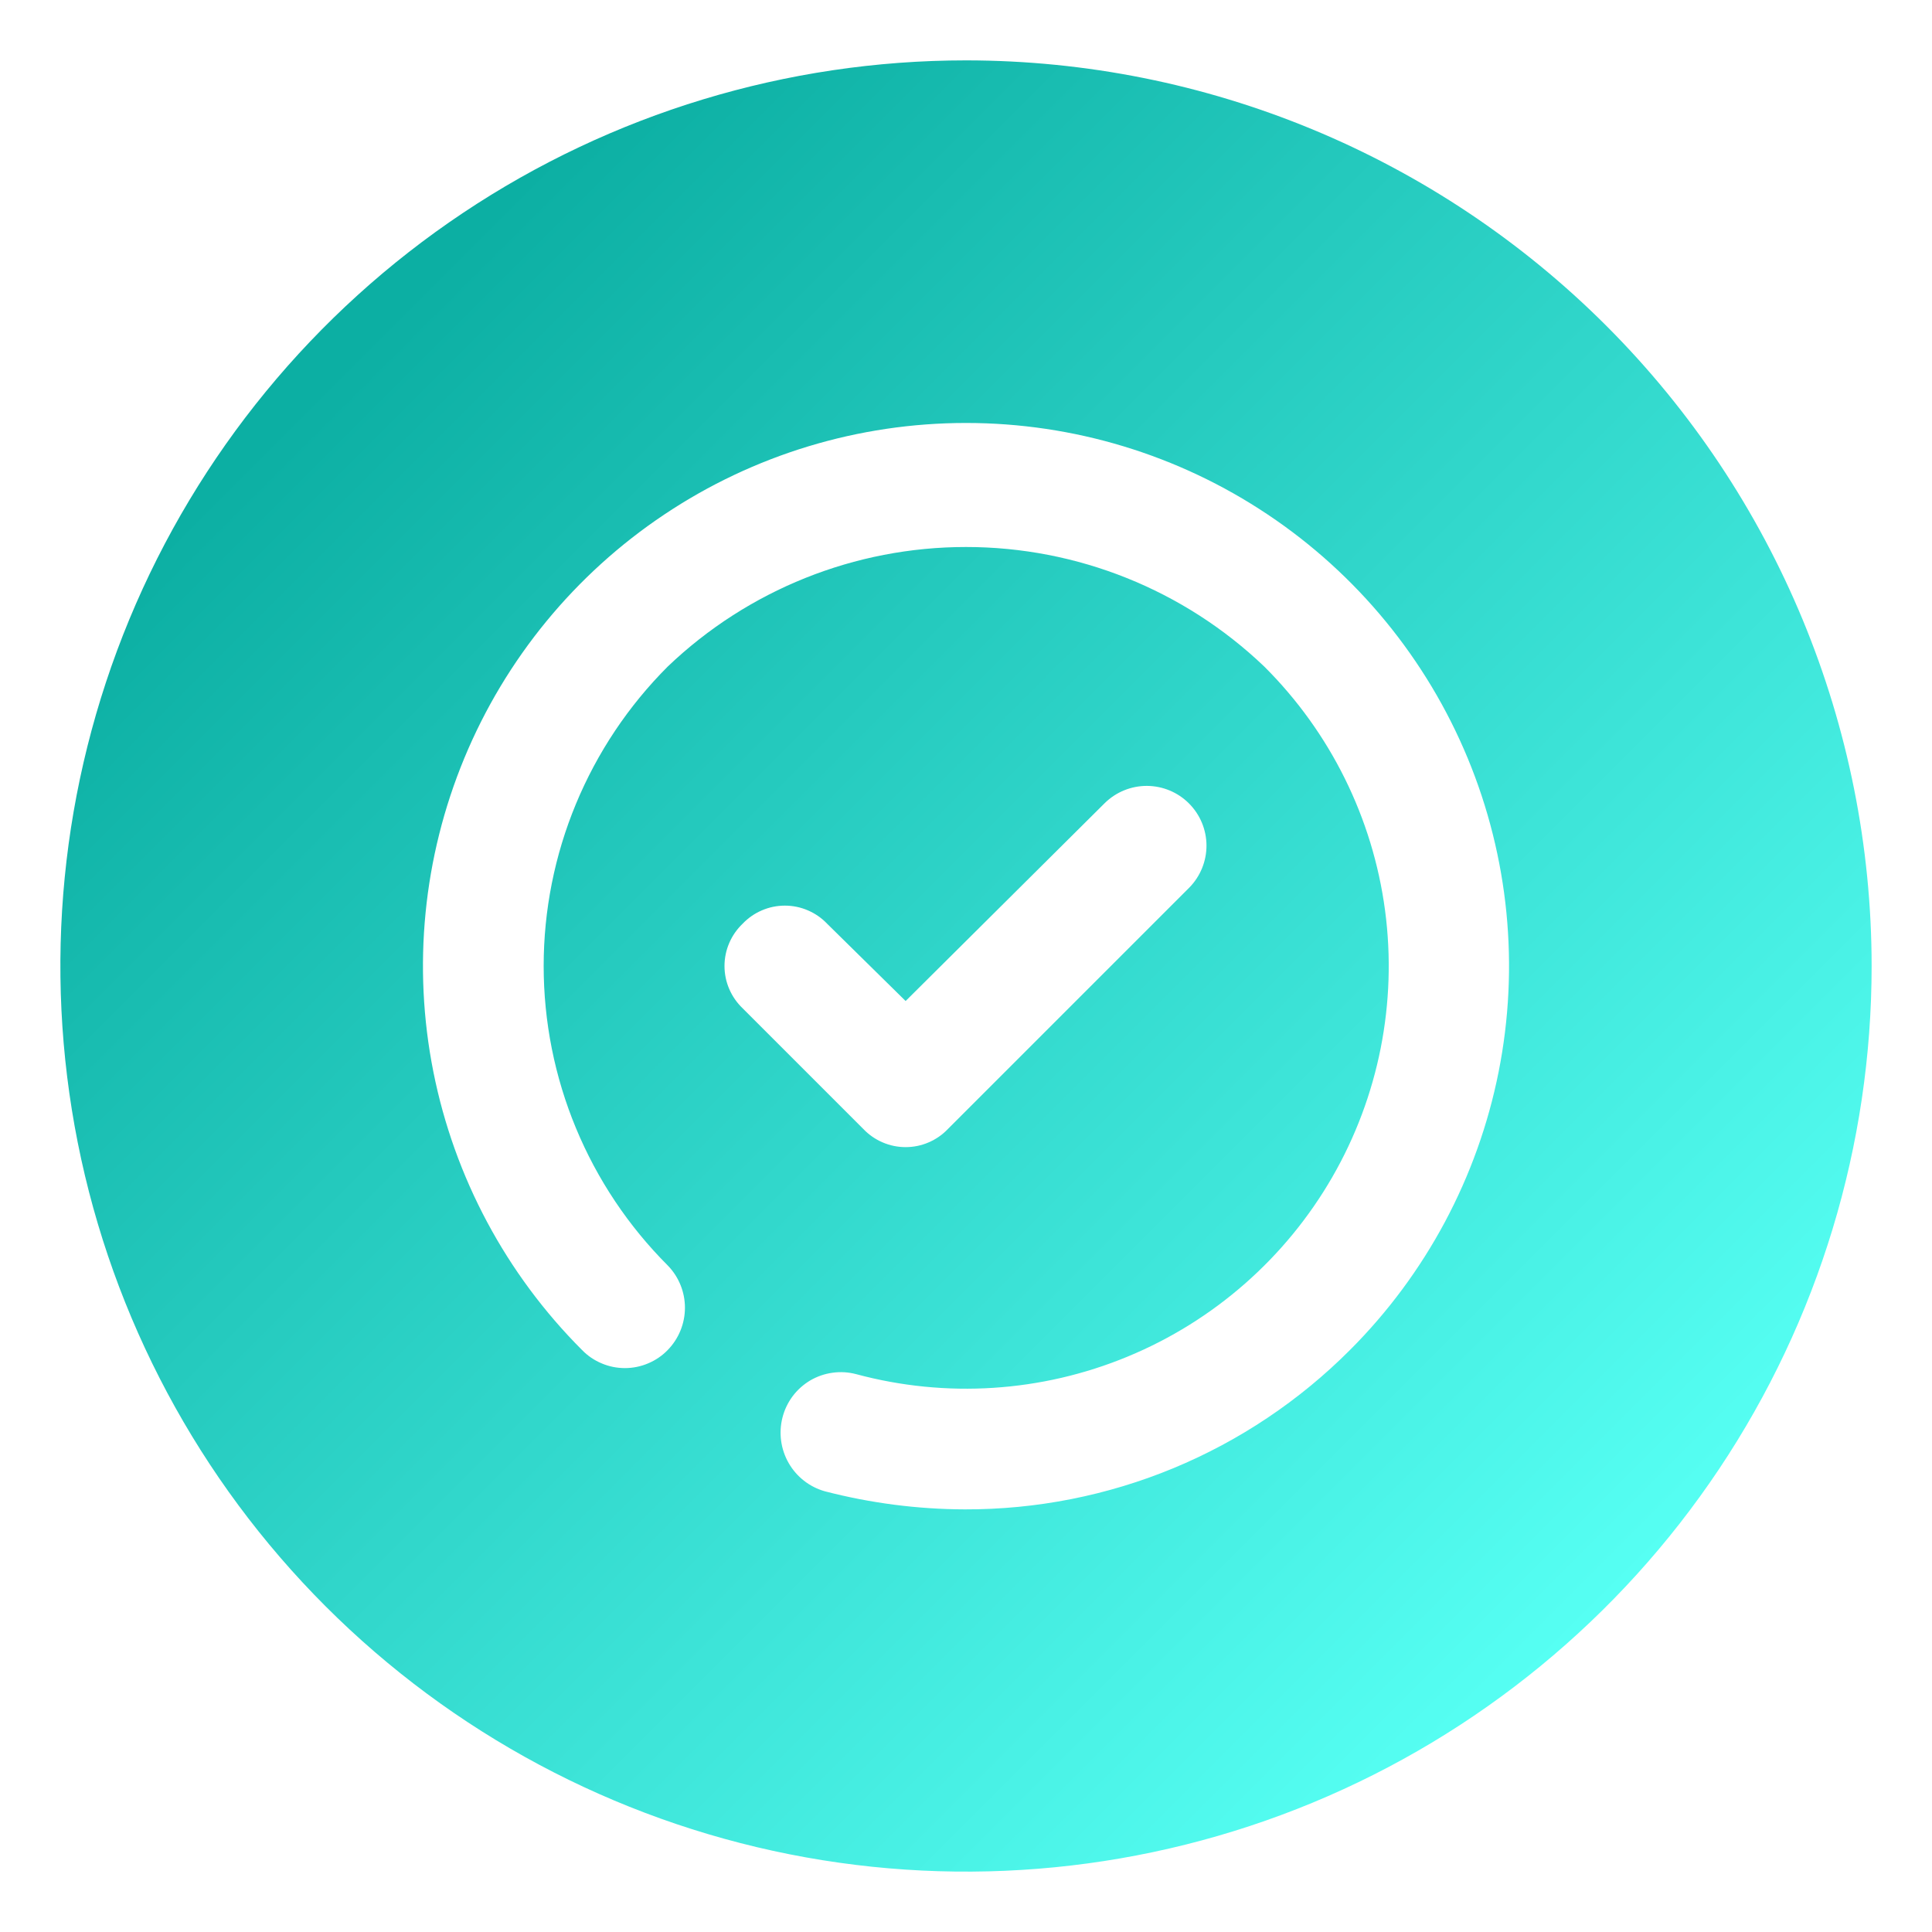 <svg width="40" height="40" viewBox="0 0 40 40" fill="none" xmlns="http://www.w3.org/2000/svg">
<path d="M20 1.25C16.292 1.25 12.666 2.35 9.583 4.41C6.5 6.47 4.096 9.399 2.677 12.825C1.258 16.251 0.887 20.021 1.61 23.658C2.334 27.295 4.12 30.636 6.742 33.258C9.364 35.88 12.705 37.666 16.342 38.39C19.979 39.113 23.749 38.742 27.175 37.323C30.601 35.904 33.53 33.5 35.59 30.417C37.65 27.334 38.75 23.708 38.75 20C38.748 15.028 36.772 10.26 33.256 6.744C29.74 3.228 24.972 1.252 20 1.25ZM15.375 19.125C15.488 19.006 15.624 18.912 15.774 18.848C15.924 18.783 16.086 18.75 16.25 18.75C16.414 18.75 16.576 18.783 16.726 18.848C16.876 18.912 17.012 19.006 17.125 19.125L18.75 20.725L22.875 16.625C23.108 16.397 23.421 16.27 23.747 16.271C24.073 16.273 24.386 16.403 24.616 16.634C24.847 16.864 24.977 17.177 24.979 17.503C24.98 17.829 24.853 18.142 24.625 18.375L19.625 23.375C19.512 23.494 19.376 23.588 19.226 23.652C19.076 23.717 18.914 23.75 18.75 23.75C18.586 23.75 18.424 23.717 18.274 23.652C18.124 23.588 17.988 23.494 17.875 23.375L15.375 20.875C15.257 20.762 15.162 20.626 15.098 20.476C15.033 20.326 15 20.164 15 20C15 19.836 15.033 19.674 15.098 19.524C15.162 19.374 15.257 19.238 15.375 19.125ZM27.95 27.95C26.904 28.999 25.661 29.831 24.293 30.398C22.924 30.964 21.456 31.254 19.975 31.25C18.997 31.247 18.022 31.121 17.075 30.875C16.759 30.785 16.491 30.575 16.328 30.29C16.165 30.005 16.119 29.668 16.2 29.35C16.24 29.19 16.312 29.04 16.41 28.908C16.509 28.776 16.633 28.665 16.774 28.581C16.916 28.498 17.073 28.443 17.237 28.421C17.4 28.398 17.566 28.408 17.725 28.45C19.588 28.952 21.564 28.825 23.346 28.087C25.129 27.35 26.618 26.044 27.582 24.373C28.546 22.702 28.93 20.76 28.676 18.848C28.421 16.935 27.542 15.161 26.175 13.8C24.512 12.211 22.3 11.325 20 11.325C17.7 11.325 15.488 12.211 13.825 13.8C13.011 14.614 12.365 15.581 11.924 16.645C11.483 17.708 11.256 18.849 11.256 20C11.256 21.151 11.483 22.292 11.924 23.355C12.365 24.419 13.011 25.386 13.825 26.2C14.053 26.434 14.181 26.748 14.181 27.075C14.181 27.402 14.053 27.716 13.825 27.95C13.71 28.069 13.572 28.163 13.419 28.227C13.267 28.292 13.103 28.325 12.938 28.325C12.772 28.325 12.608 28.292 12.456 28.227C12.303 28.163 12.165 28.069 12.05 27.95C10.478 26.378 9.407 24.374 8.973 22.193C8.539 20.012 8.762 17.752 9.613 15.697C10.464 13.643 11.905 11.887 13.754 10.652C15.603 9.416 17.776 8.757 20 8.757C22.224 8.757 24.397 9.416 26.246 10.652C28.095 11.887 29.536 13.643 30.387 15.697C31.238 17.752 31.461 20.012 31.027 22.193C30.593 24.374 29.522 26.378 27.95 27.95Z" fill="url(#paint0_linear_709_4484)"/>
<defs>
<linearGradient id="paint0_linear_709_4484" x1="6.745" y1="6.745" x2="33.258" y2="33.258" gradientUnits="userSpaceOnUse">
<stop offset="0.02" stop-color="#0CAFA3"/>
<stop offset="1" stop-color="#56FFF3"/>
</linearGradient>
</defs>
</svg>
